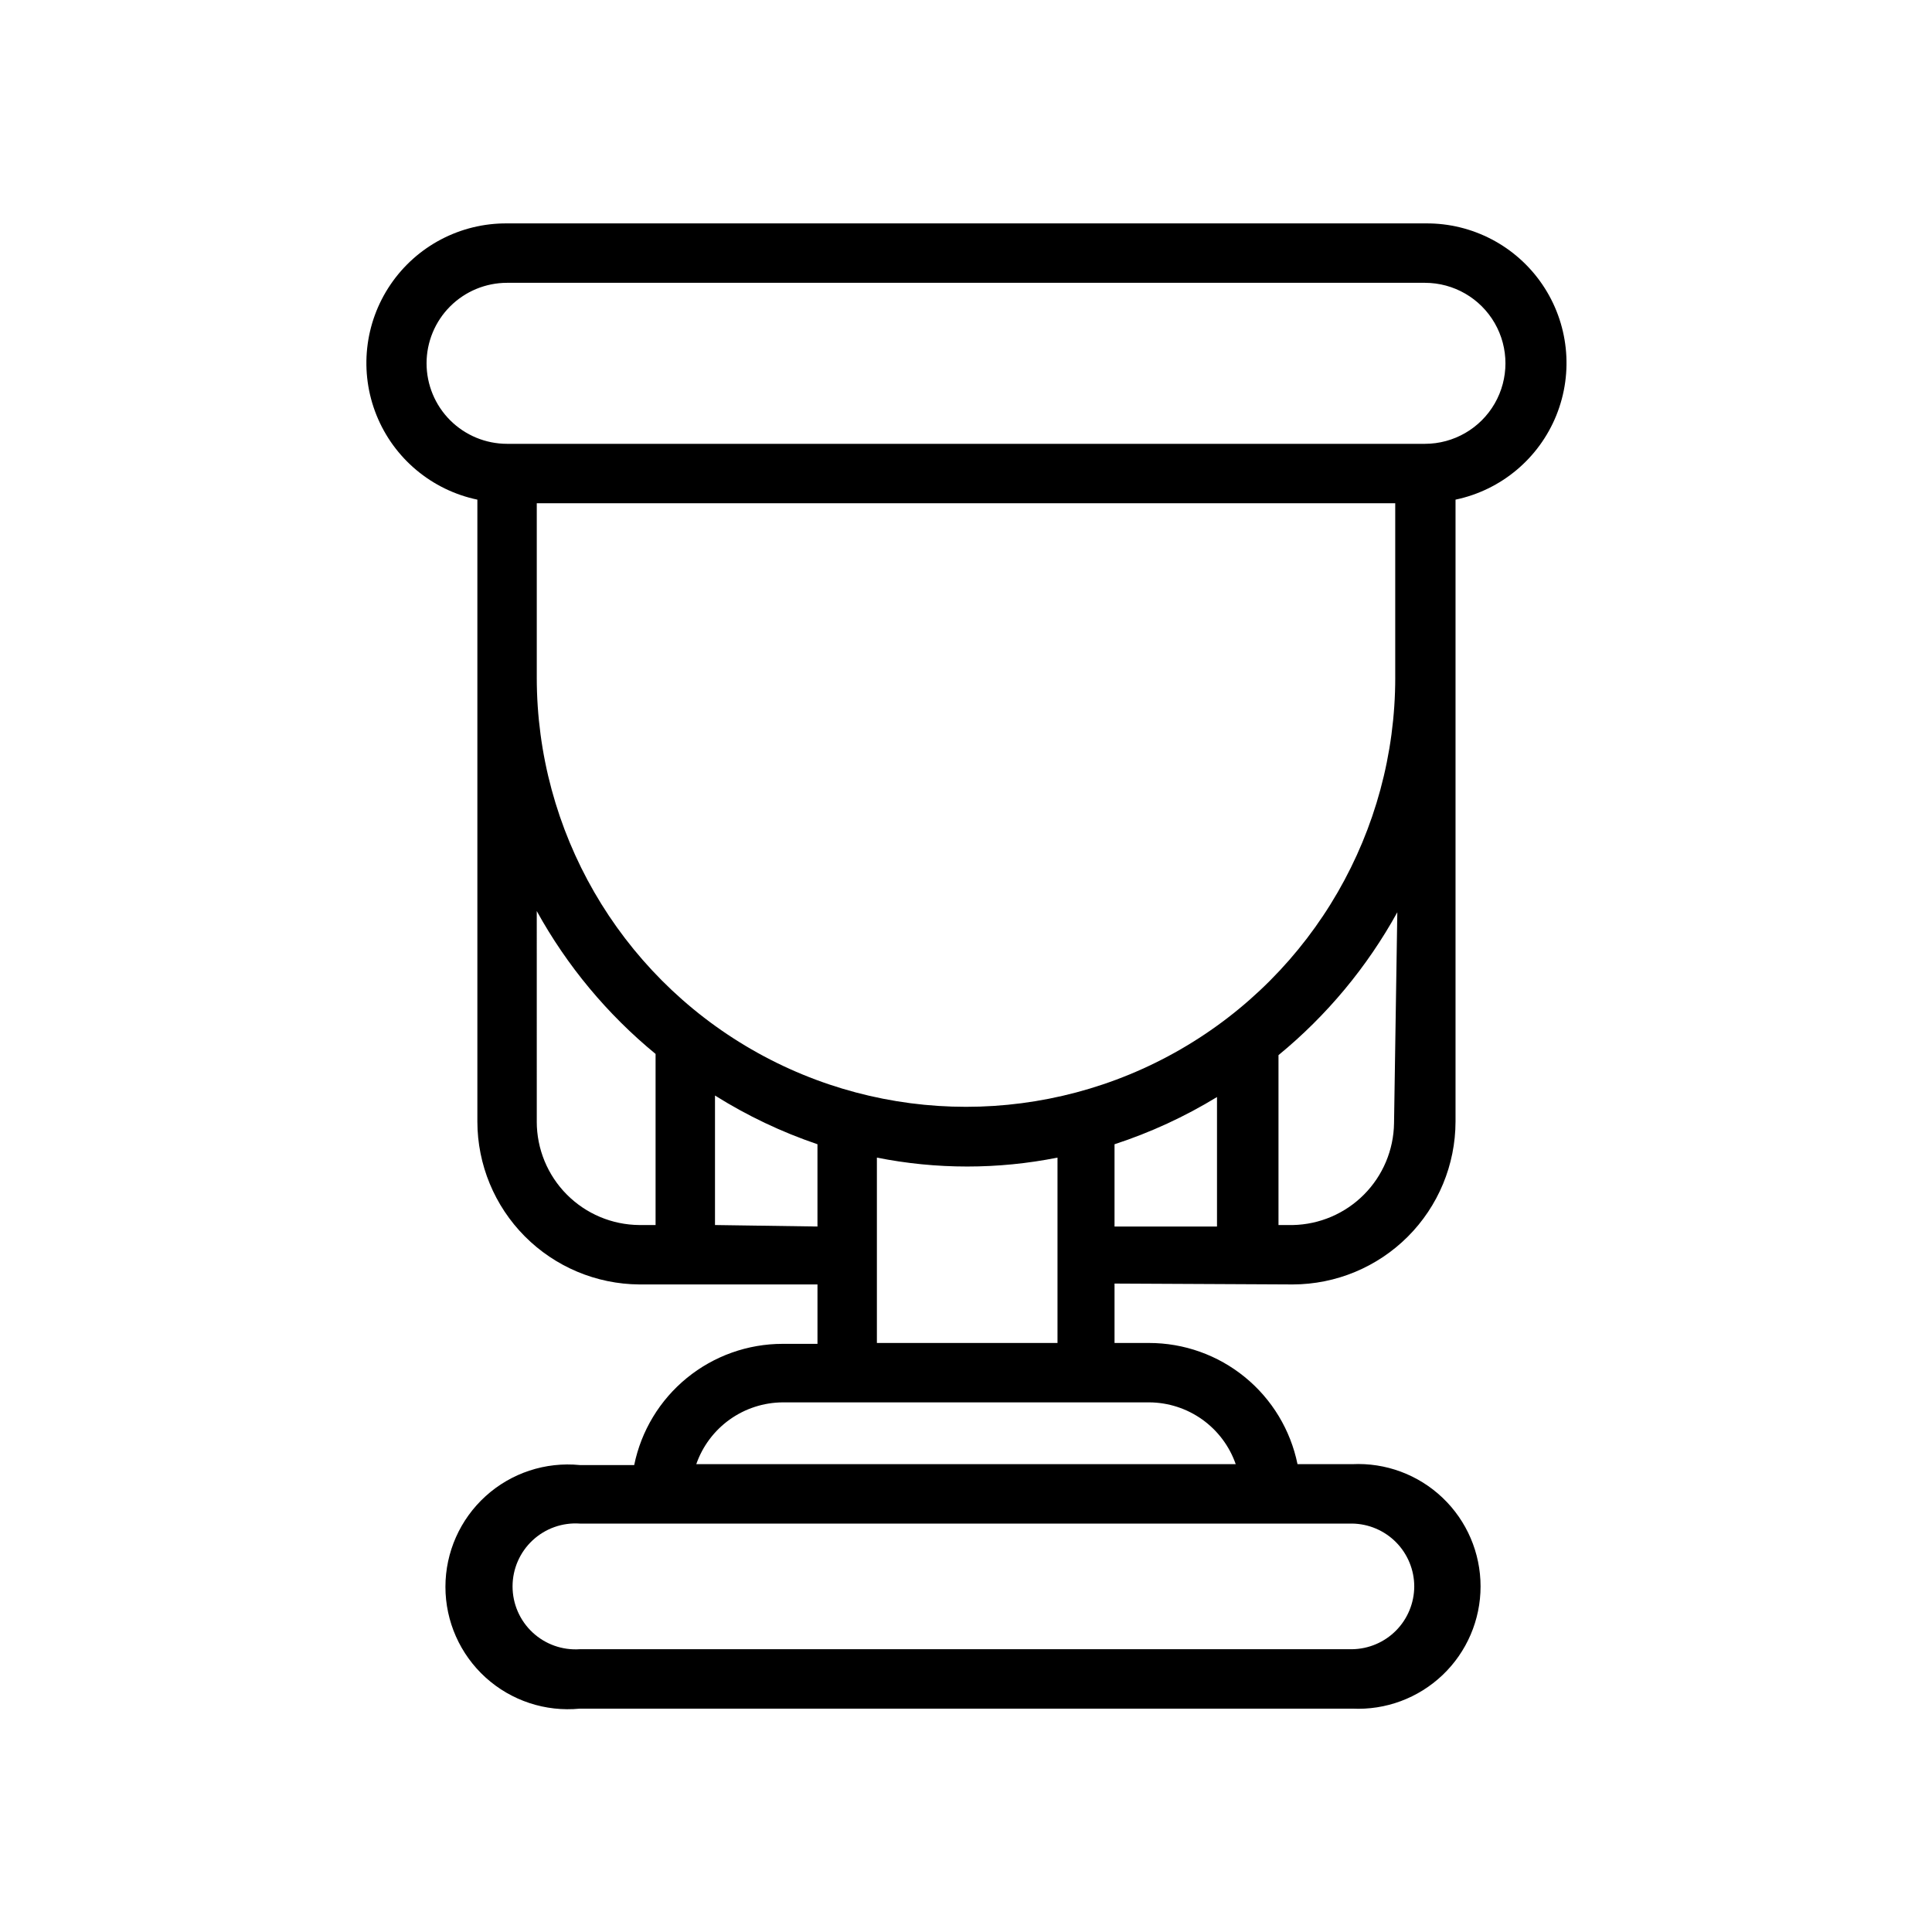 <?xml version="1.0" encoding="UTF-8"?>
<!-- Uploaded to: ICON Repo, www.svgrepo.com, Generator: ICON Repo Mixer Tools -->
<svg fill="#000000" width="800px" height="800px" version="1.1" viewBox="144 144 512 512" xmlns="http://www.w3.org/2000/svg">
 <path d="m486.59 484.39c11.438-0.02 22.395-4.574 30.48-12.656 8.086-8.086 12.637-19.047 12.66-30.484v-164.84c12.082-2.531 22.109-10.922 26.727-22.371 4.617-11.453 3.219-24.449-3.727-34.656-6.945-10.207-18.527-16.277-30.871-16.18h-243.48c-12.344-0.098-23.926 5.973-30.871 16.18-6.945 10.207-8.344 23.203-3.727 34.656 4.617 11.449 14.641 19.84 26.727 22.371v164.84c0.02 11.395 4.539 22.32 12.574 30.398s18.934 12.66 30.328 12.742h47.23v15.742h-9.207c-9.258-0.004-18.234 3.191-25.406 9.043-7.176 5.856-12.105 14.004-13.957 23.078h-14.402c-9.113-0.902-18.184 2.09-24.969 8.238-6.785 6.148-10.656 14.879-10.656 24.035s3.871 17.887 10.656 24.035c6.785 6.148 15.855 9.141 24.969 8.242h204.67c8.867 0.438 17.527-2.781 23.957-8.902 6.434-6.125 10.07-14.613 10.07-23.492s-3.637-17.371-10.07-23.492c-6.43-6.121-15.09-9.34-23.957-8.902h-14.484c-1.852-9.07-6.781-17.223-13.957-23.074-7.172-5.856-16.145-9.047-25.406-9.043h-9.129v-15.742zm-200.34-160.82v-46.211h227.5v46.207l0.004 0.004c0 40.637-21.68 78.191-56.875 98.508-35.195 20.32-78.559 20.32-113.75 0-35.195-20.316-56.879-57.871-56.879-98.508zm153.11 123.67c9.508-3.106 18.621-7.305 27.156-12.516v34.32h-27.156zm74.074-5.59c-0.102 7.106-2.957 13.891-7.965 18.926-5.008 5.039-11.777 7.934-18.879 8.074h-3.777v-45.027c12.805-10.508 23.488-23.359 31.488-37.863zm-256.39-201.37c0-5.656 2.246-11.082 6.246-15.082 4.004-4 9.43-6.25 15.086-6.25h243.25c7.621 0 14.664 4.066 18.477 10.668 3.809 6.602 3.809 14.73 0 21.332-3.812 6.602-10.855 10.668-18.477 10.668h-243.25c-5.656 0-11.082-2.25-15.086-6.25-4-4-6.246-9.426-6.246-15.086zm29.207 200.97-0.004-55.812c8 14.508 18.688 27.355 31.488 37.867v45.344l-4.328-0.004c-7.223-0.059-14.133-2.973-19.219-8.105-5.086-5.129-7.941-12.062-7.941-19.289zm47.23 27.395v-34.32c8.52 5.348 17.633 9.68 27.156 12.91v21.805zm185.31 95.805c-0.023 4.371-1.758 8.562-4.832 11.668-3.078 3.106-7.25 4.879-11.621 4.941h-204.67c-4.617 0.316-9.156-1.293-12.535-4.449-3.383-3.156-5.301-7.574-5.301-12.199s1.918-9.043 5.301-12.199c3.379-3.156 7.918-4.769 12.535-4.449h204.67c4.383 0.062 8.566 1.848 11.648 4.969 3.078 3.125 4.805 7.332 4.805 11.719zm-47.23-32.434h-143.04c1.66-4.762 4.754-8.891 8.855-11.824 4.102-2.93 9.012-4.519 14.055-4.551h97.141c5.039 0.031 9.949 1.621 14.051 4.551 4.102 2.934 7.195 7.062 8.855 11.824zm-95.176-32.117v-49.121c15.797 3.148 32.062 3.148 47.863 0v49.121z"/>
</svg>
